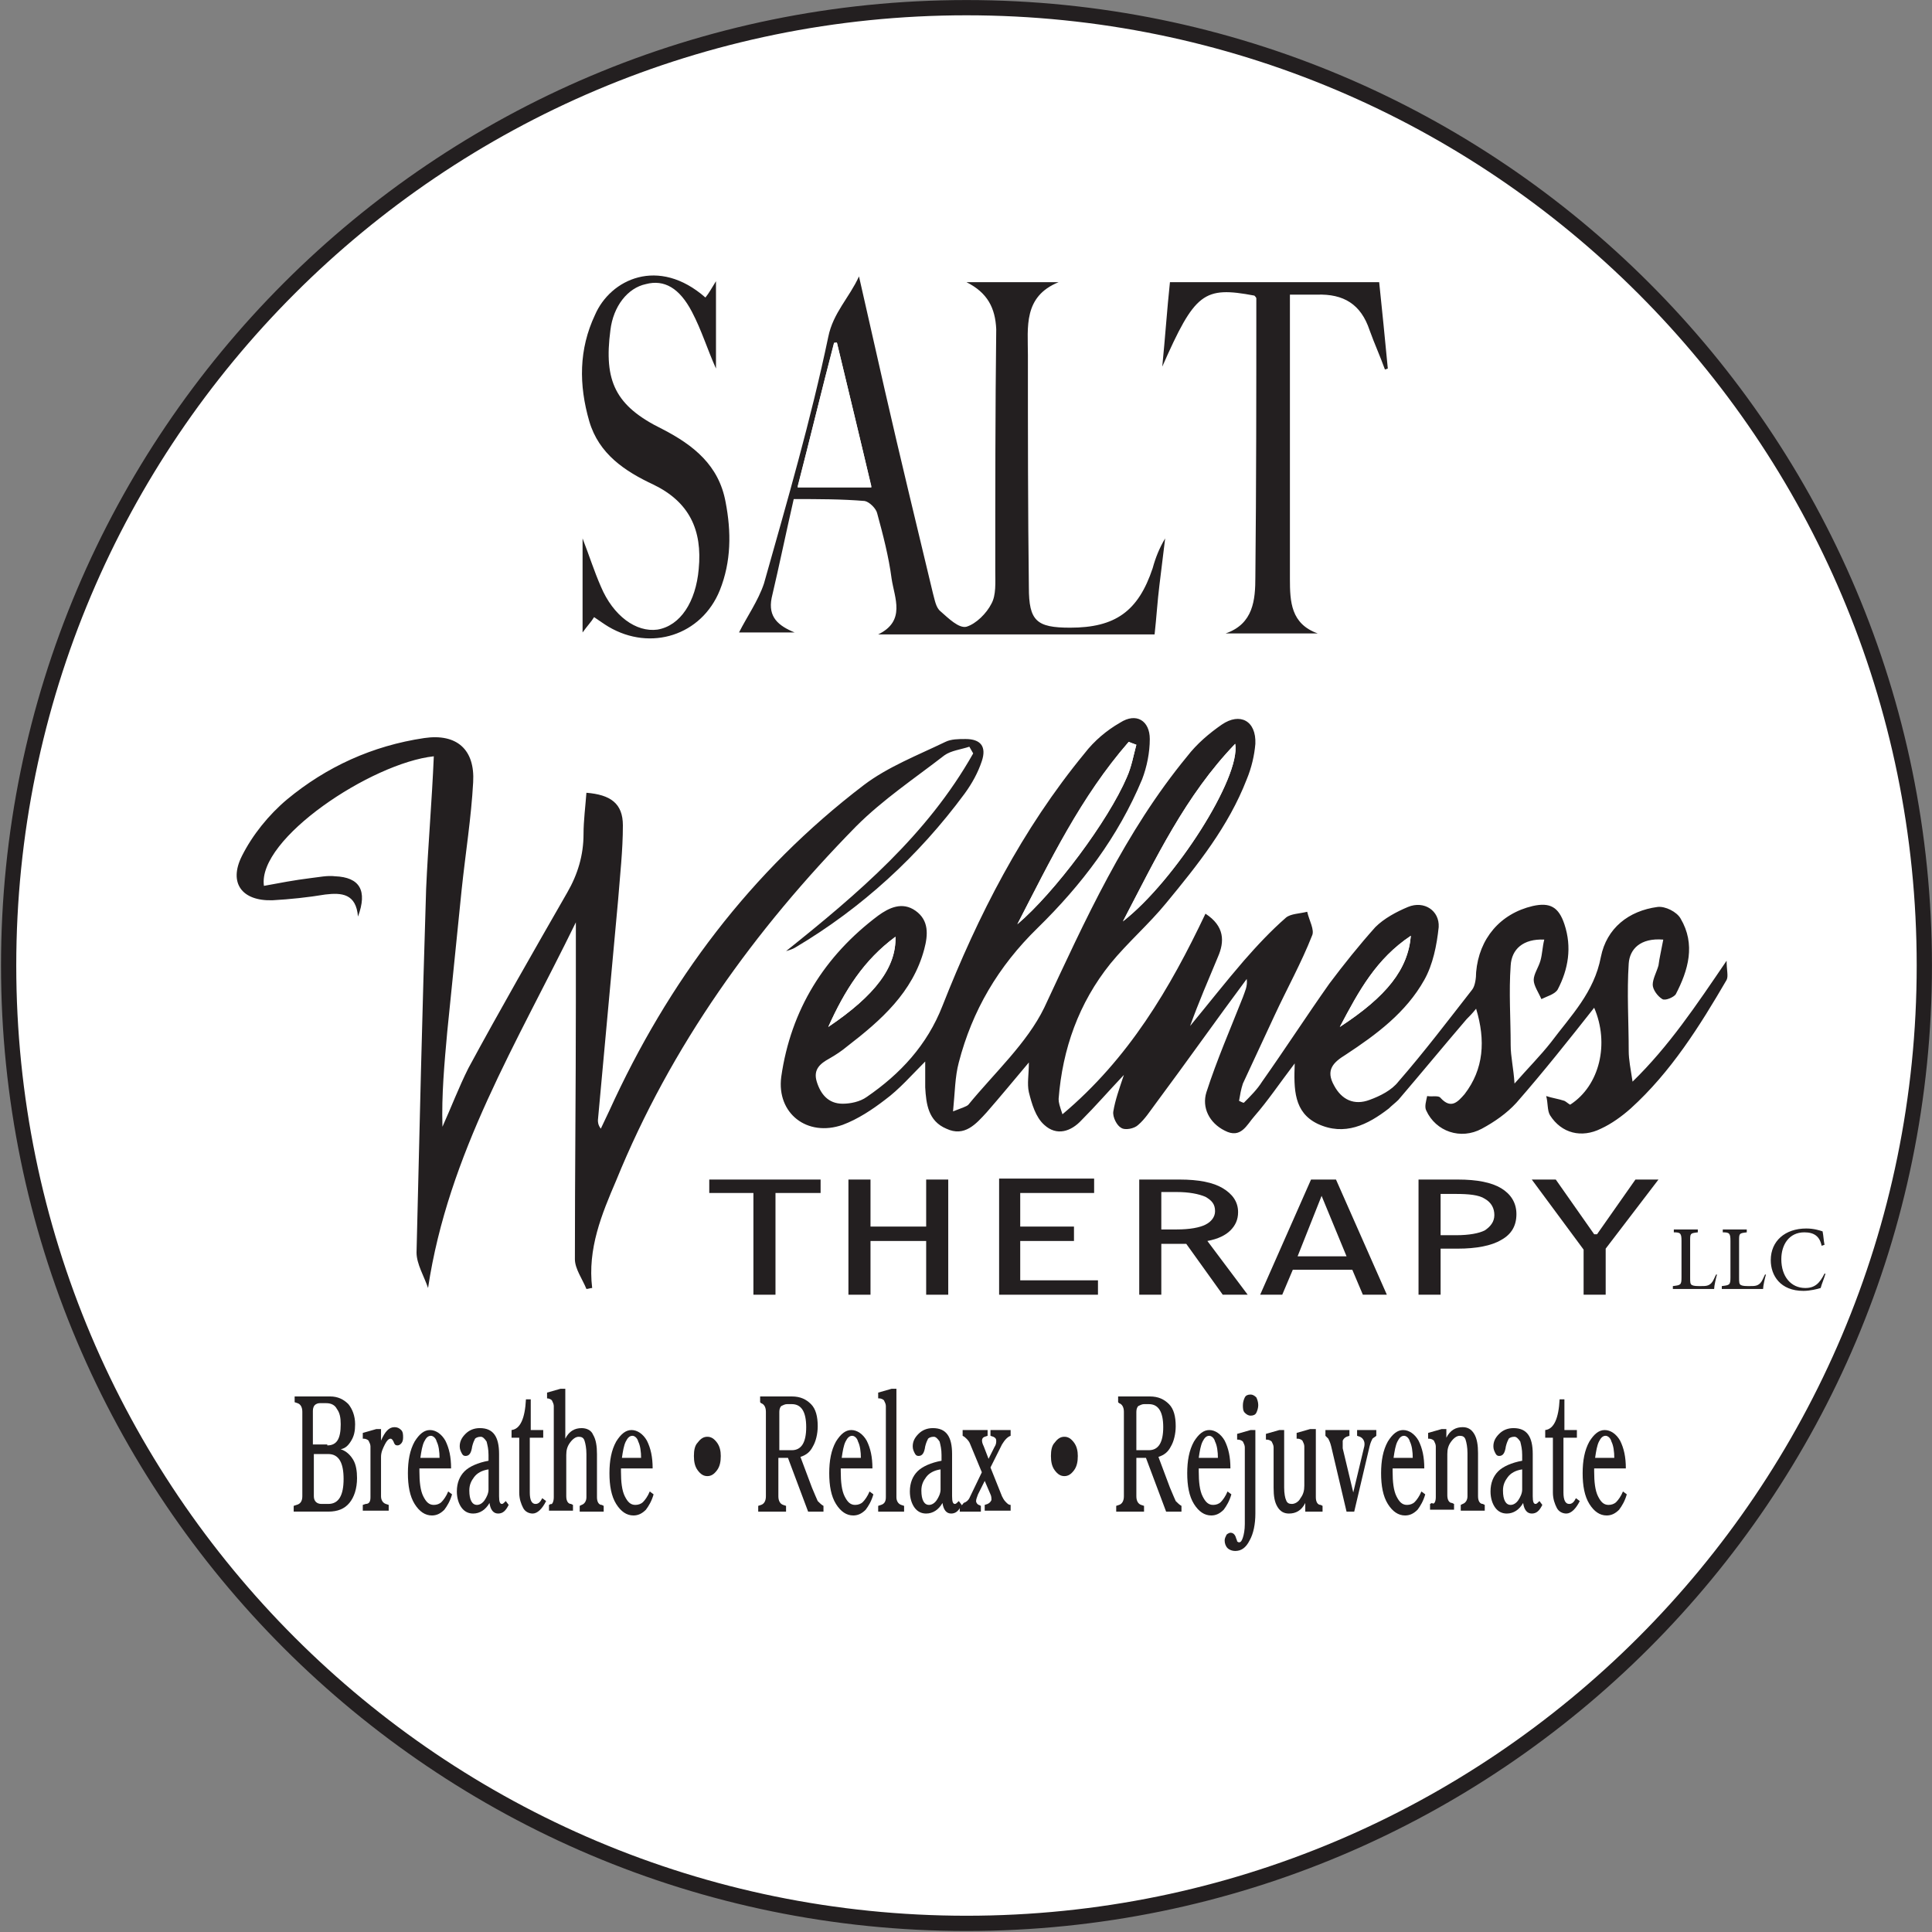 <?xml version="1.0" encoding="utf-8"?>
<!-- Generator: Adobe Illustrator 25.3.1, SVG Export Plug-In . SVG Version: 6.00 Build 0)  -->
<svg version="1.1" id="Layer_1" xmlns="http://www.w3.org/2000/svg" xmlns:xlink="http://www.w3.org/1999/xlink" x="0px" y="0px"
	 viewBox="0 0 201.3 201.3" style="enable-background:new 0 0 201.3 201.3;" xml:space="preserve">
<rect x="0" y="0" width="201.3" height="201.3" fill="#808080" stroke="none"/>
<style type="text/css">
	.st0{fill:#FFFFFF;}
	.st1{fill:#231F20;}
	.st2{fill:none;stroke:#231F20;stroke-width:1.589;stroke-miterlimit:10;}
</style>
<path class="st0" d="M200.5,100.6c0,55.1-44.7,99.8-99.8,99.8c-55.1,0-99.8-44.7-99.8-99.8c0-55.1,44.7-99.8,99.8-99.8
	C155.8,0.8,200.5,45.5,200.5,100.6"/>
<path class="st1" d="M173.3,97.9c-2.4-0.2-3.5,1-3.6,2.5c-0.2,3,0,6.1,0,9.1c0,0.9,0.2,1.9,0.4,3.2c3.8-3.7,6.6-7.9,9.8-12.6
	c0,1,0.2,1.6,0,2c-2.8,4.8-5.8,9.6-10,13.4c-0.9,0.8-2,1.6-3.1,2.1c-2,1-4.1,0.5-5.3-1.4c-0.3-0.5-0.2-1.3-0.4-2
	c0.6,0.2,1.3,0.3,1.9,0.5c0.2,0.1,0.4,0.3,0.6,0.4c3.1-2,4.1-6.4,2.5-10.1c-2.6,3.3-5.3,6.7-8.1,9.9c-1,1.1-2.3,2-3.6,2.7
	c-2.2,1.2-4.8,0.3-5.8-1.9c-0.2-0.4,0-1,0.1-1.5c0.5,0.1,1.2-0.1,1.4,0.2c1.1,1.2,1.8,0.4,2.5-0.4c2-2.6,2.2-5.6,1.2-8.9
	c-0.4,0.5-0.7,0.8-1,1.1c-2.4,2.8-4.7,5.6-7.1,8.4c-0.3,0.3-0.7,0.6-1,0.9c-2.2,1.7-4.6,2.9-7.4,1.6c-2.5-1.2-2.5-3.6-2.4-6.3
	c-1.6,2.1-2.8,3.9-4.2,5.5c-0.8,0.9-1.4,2.4-3.1,1.5c-1.6-0.8-2.4-2.4-1.9-4c1.1-3.4,2.5-6.6,3.8-9.9c0.2-0.6,0.5-1.1,0.4-1.9
	c-3.2,4.3-6.3,8.7-9.5,13c-0.6,0.8-1.1,1.6-1.8,2.2c-0.4,0.4-1.4,0.6-1.8,0.3c-0.4-0.2-0.9-1.1-0.8-1.7c0.2-1.2,0.6-2.3,1.1-3.8
	c-1.7,1.8-3,3.3-4.4,4.7c-1.1,1.2-2.6,1.7-3.9,0.5c-0.9-0.8-1.3-2.2-1.6-3.4c-0.2-0.9,0-1.8,0-3.1c-1.6,1.9-3,3.6-4.4,5.2
	c-1.1,1.2-2.3,2.6-4.2,1.7c-1.9-0.8-2.1-2.6-2.2-4.3c0-0.9,0-1.7,0-2.7c-1.4,1.4-2.7,2.9-4.2,4c-1.3,1-2.8,2-4.4,2.6
	c-3.7,1.3-6.9-1.2-6.4-5c1-7,4.5-12.6,10.1-16.8c1.1-0.8,2.5-1.5,3.9-0.5c1.4,1,1.3,2.5,0.9,4c-1.2,4.5-4.5,7.4-8,10.1
	c-0.6,0.5-1.2,0.9-1.9,1.3c-0.9,0.5-1.7,1.1-1.3,2.4c0.4,1.3,1.2,2.3,2.7,2.3c0.8,0,1.8-0.2,2.5-0.7c3.5-2.4,6.3-5.4,7.9-9.5
	c3.7-9.4,8.3-18.4,14.8-26.3c1-1.3,2.3-2.4,3.7-3.2c1.7-1.1,3.1-0.2,3.1,1.7c0,1.4-0.3,2.9-0.8,4.2c-2.5,6-6.3,11-10.9,15.5
	c-4.1,4-6.8,8.6-8.2,14c-0.4,1.5-0.4,3.1-0.6,5.1c1-0.4,1.4-0.5,1.6-0.7c2.7-3.3,6.1-6.4,7.9-10.1c4.3-9.2,8.4-18.3,14.9-26.2
	c1-1.3,2.3-2.4,3.6-3.3c1.9-1.3,3.6-0.4,3.5,2c-0.1,1.2-0.4,2.5-0.9,3.7c-1.9,4.9-5.1,8.9-8.4,12.9c-1.8,2.2-4,4.1-5.8,6.3
	c-3.3,4.1-5,8.9-5.4,14.1c0,0.4,0.1,0.7,0.4,1.6c6.9-5.8,11.2-13.1,14.9-20.9c2,1.3,2,2.9,1.3,4.5c-1,2.4-2,4.7-2.9,7.2
	c1.9-2.3,3.7-4.6,5.6-6.8c1.4-1.6,2.8-3.1,4.4-4.5c0.5-0.4,1.4-0.4,2.2-0.6c0.2,0.9,0.8,1.9,0.5,2.5c-1.1,2.8-2.6,5.5-3.9,8.3
	c-1.1,2.4-2.2,4.7-3.3,7.1c-0.2,0.6-0.3,1.2-0.4,1.8c0.2,0.1,0.4,0.2,0.5,0.2c0.7-0.7,1.4-1.4,1.9-2.2c2.4-3.4,4.6-6.8,7-10.2
	c1.5-2,3.1-4,4.8-5.9c0.9-0.9,2.2-1.6,3.4-2.1c1.7-0.7,3.3,0.4,3.2,2.1c-0.2,1.9-0.6,3.9-1.5,5.5c-1.9,3.4-5,5.7-8.2,7.8
	c-1.3,0.8-2.1,1.6-1.2,3.2c0.8,1.5,2.1,2.1,3.7,1.5c1.1-0.4,2.3-1,3-1.9c2.7-3.1,5.2-6.4,7.7-9.6c0.3-0.4,0.4-1.2,0.4-1.8
	c0.3-3.5,2.5-6.1,5.9-6.9c1.8-0.4,2.7,0.1,3.3,1.9c0.8,2.4,0.4,4.7-0.7,6.8c-0.3,0.5-1.1,0.7-1.7,1c-0.3-0.7-0.8-1.4-0.8-2
	c0-0.6,0.5-1.3,0.7-2c0.2-0.7,0.2-1.4,0.4-2.2c-2.2-0.1-3.4,1-3.5,2.7c-0.2,2.8,0,5.5,0,8.3c0,1.2,0.3,2.4,0.4,4
	c1.4-1.6,2.7-2.9,3.8-4.3c2.1-2.8,4.5-5.2,5.2-8.9c0.6-3,2.9-4.8,5.9-5.2c0.8-0.1,2,0.5,2.4,1.2c1.6,2.7,0.8,5.4-0.5,7.9
	c-0.2,0.3-1.1,0.7-1.4,0.5c-0.5-0.3-1-1-1-1.5c0-0.6,0.4-1.3,0.6-2C172.9,99.8,173.1,99,173.3,97.9 M128.7,77.5
	c-5.2,5.4-8.3,12-11.7,18.5C122.4,91.8,129.3,81,128.7,77.5 M106,96.3c3.9-3.3,9.5-10.9,11.4-15.3c0.5-1.1,0.7-2.3,1-3.4
	c-0.3-0.1-0.5-0.2-0.8-0.3C112.6,83,109.4,89.7,106,96.3 M93.3,97.6c-3.3,2.5-5.3,5.6-7,9.4C91.2,103.7,93.4,100.7,93.3,97.6
	 M147,97.5c-3.6,2.4-5.4,5.7-7.4,9.5C144.5,103.8,146.7,101,147,97.5"/>
<path class="st1" d="M45.2,78.8c-6.5,0.7-18.4,8.6-17.7,13.5c1.6-0.3,3.2-0.6,4.8-0.8c0.9-0.1,1.8-0.3,2.6-0.2
	c2.6,0.1,3.4,1.5,2.4,4.2c-0.2-2.4-1.7-2.5-3.4-2.3c-1.8,0.3-3.7,0.5-5.5,0.6c-3.2,0.1-4.6-1.8-3.2-4.6c1.1-2.2,2.8-4.3,4.7-5.9
	c4.1-3.4,8.9-5.6,14.3-6.4c3.4-0.5,5.3,1.2,5.1,4.6c-0.2,3.7-0.8,7.4-1.2,11.2c-0.5,4.9-1,9.8-1.5,14.8c-0.3,3.3-0.6,6.6-0.5,9.9
	c0.9-2,1.7-4.1,2.7-6.1c3.3-6.1,6.8-12.2,10.3-18.3c1.1-1.9,1.7-3.9,1.7-6.1c0-1.4,0.2-2.9,0.3-4.3c2.5,0.2,3.8,1.1,3.8,3.4
	c0,2.6-0.3,5.2-0.5,7.8c-0.7,7.6-1.4,15.3-2.1,22.9c0,0.2,0,0.5,0.3,0.9c0.3-0.6,0.6-1.3,0.9-1.9c6.1-13.4,14.7-24.9,26.5-33.9
	c2.5-1.9,5.6-3.1,8.5-4.5c0.6-0.3,1.4-0.3,2.1-0.3c1.6,0,2.2,0.8,1.7,2.3c-0.4,1.2-1,2.3-1.8,3.4c-4.8,6.5-10.7,11.9-17.6,16
	c-0.3,0.2-0.7,0.3-1,0.4c7.5-6,14.7-12.1,19.5-20.6c-0.1-0.2-0.3-0.5-0.4-0.7c-0.9,0.3-1.9,0.4-2.6,0.9c-3.1,2.4-6.4,4.6-9.2,7.4
	C78.6,96.9,69.9,109,64.2,123c-1.5,3.5-3,7.1-2.5,11.2c-0.2,0-0.4,0.1-0.6,0.1c-0.4-1-1.2-2.1-1.2-3.1c0-8.9,0.1-17.8,0.1-26.7
	c0-2.6,0-5.3,0-8.4c-6.1,12.5-13.3,24.1-15.4,38.1c-0.4-1.2-1.2-2.5-1.2-3.7c0.3-12.6,0.6-25.3,1-37.9C44.6,88.1,45,83.5,45.2,78.8"
	/>
<path class="st1" d="M100.7,29.4h9.6c-3.7,1.5-3.2,4.7-3.2,7.6c0,8.1,0,16.1,0.1,24.2c0,3.5,0.8,4.2,4.3,4.2c4.7,0,7.1-1.7,8.6-6.2
	c0.3-1.1,0.7-2.1,1.3-3.1c-0.2,1.6-0.4,3.3-0.6,4.9c-0.2,1.6-0.3,3.3-0.5,5.1H91.5c2.9-1.4,1.7-3.8,1.4-5.8
	c-0.3-2.3-0.9-4.6-1.5-6.8c-0.1-0.5-0.8-1.2-1.3-1.3C87.7,52,85.3,52,82.7,52c-0.8,3.5-1.5,6.9-2.3,10.3c-0.4,2,0.7,2.9,2.4,3.6H77
	c0.8-1.6,2-3.3,2.6-5.1c2.4-8.5,4.9-17.1,6.7-25.7c0.5-2.5,2.2-4.1,3.2-6.3c0.9,4,1.8,7.9,2.7,11.9c1.6,7,3.3,14,5,21.1
	c0.2,0.7,0.3,1.5,0.8,1.9c0.8,0.7,1.9,1.8,2.7,1.6c1-0.3,2.1-1.4,2.6-2.4c0.5-0.9,0.4-2.2,0.4-3.4c0-8.4,0-16.8,0.1-25.2
	C103.7,32.1,102.9,30.5,100.7,29.4 M87.2,35.7c-0.1,0-0.2,0-0.3,0c-1.3,5-2.5,10-3.8,15h7.7C89.6,45.7,88.4,40.7,87.2,35.7"/>
<path class="st1" d="M73.5,31c0.4-0.5,0.6-0.9,1.1-1.7v9.1c-0.9-2-1.5-4-2.5-5.9c-1.3-2.5-2.9-3.4-4.8-2.9c-1.9,0.4-3.4,2.3-3.7,4.8
	c-0.7,5.3,0.5,7.9,5.4,10.3c3.3,1.7,5.9,3.8,6.6,7.6c0.6,3.1,0.6,6.2-0.6,9.2c-1.9,4.7-7.2,6.4-11.6,3.8c-0.5-0.3-0.9-0.6-1.5-1
	c-0.3,0.5-0.7,0.9-1.2,1.6v-9.8c0.7,1.8,1.2,3.4,1.9,5c1.3,3.1,3.7,4.8,5.9,4.5c2.4-0.4,4-2.9,4.3-6.3c0.4-4.1-1-7-4.7-8.8
	c-3-1.4-5.7-3.2-6.7-6.6c-1.1-3.8-1.1-7.5,0.6-11.1C63.6,29.1,68.6,26.7,73.5,31"/>
<path class="st1" d="M121.1,38.2c0.3-3,0.5-6,0.8-8.8h21.8c0.3,2.8,0.6,5.9,0.9,9l-0.3,0.1c-0.5-1.4-1.1-2.7-1.6-4.1
	c-0.9-2.7-2.7-3.8-5.5-3.7c-0.8,0-1.6,0-2.8,0v2c0,9.2,0,18.4,0,27.6c0,2.4,0.1,4.7,2.9,5.7h-9.6c2.9-1,3.1-3.5,3.1-5.9
	c0.1-9.7,0.1-19.3,0.1-29c0-0.1-0.1-0.2-0.2-0.3C125.4,29.8,124.5,30.5,121.1,38.2"/>
<path class="st0" d="M128.7,77.5c0.6,3.5-6.3,14.3-11.7,18.5C120.4,89.5,123.5,82.9,128.7,77.5"/>
<path class="st0" d="M106,96.3c3.4-6.6,6.7-13.3,11.6-19c0.3,0.1,0.5,0.2,0.8,0.3c-0.3,1.1-0.5,2.3-1,3.4
	C115.5,85.5,109.9,93,106,96.3"/>
<path class="st0" d="M93.3,97.6c0.1,3.2-2.1,6.1-7,9.4C88,103.2,90,100,93.3,97.6"/>
<path class="st0" d="M147,97.5c-0.3,3.5-2.5,6.3-7.4,9.5C141.6,103.2,143.4,99.9,147,97.5"/>
<path class="st0" d="M87.2,35.7c1.2,5,2.4,9.9,3.6,15.1h-7.7c1.3-5.1,2.5-10.1,3.8-15C87,35.7,87.1,35.7,87.2,35.7"/>
<polygon class="st1" points="78.5,134.9 78.5,124.3 73.9,124.3 73.9,122.9 85.5,122.9 85.5,124.3 80.8,124.3 80.8,134.9 "/>
<polygon class="st1" points="88.4,134.9 88.4,122.9 90.7,122.9 90.7,127.8 96.5,127.8 96.5,122.9 98.8,122.9 98.8,134.9 96.5,134.9 
	96.5,129.3 90.7,129.3 90.7,134.9 "/>
<polygon class="st1" points="104.1,134.9 104.1,122.8 114,122.8 114,124.3 106.3,124.3 106.3,127.8 111.9,127.8 111.9,129.3 
	106.3,129.3 106.3,133.4 114.4,133.4 114.4,134.9 "/>
<path class="st1" d="M118.7,134.9v-12h4.2c2,0,3.5,0.3,4.5,0.9c1,0.6,1.6,1.4,1.6,2.5c0,0.8-0.3,1.4-0.8,1.9
	c-0.5,0.5-1.3,0.9-2.4,1.1l4.2,5.6h-2.6l-3.8-5.3H121v5.3H118.7z M121,124.3v3.8h1.6c1.4,0,2.4-0.2,3-0.5c0.6-0.3,1-0.8,1-1.4
	c0-0.7-0.3-1.1-1-1.5c-0.7-0.3-1.7-0.5-3-0.5H121z"/>
<path class="st1" d="M142,134.9l-1.1-2.6h-6.2l-1.1,2.6h-2.3l5.3-12h2.6l5.3,12H142z M135.2,130.9h5.1l-2.6-6.3L135.2,130.9z"/>
<path class="st1" d="M147.8,134.9v-12h4.1c2,0,3.5,0.3,4.5,0.9c1,0.6,1.6,1.5,1.6,2.7c0,1.2-0.5,2.1-1.6,2.7c-1,0.6-2.6,0.9-4.5,0.9
	h-1.8v4.8H147.8z M150.1,124.3v4.4h1.6c1.4,0,2.4-0.2,3-0.5c0.6-0.4,1-0.9,1-1.6c0-0.7-0.3-1.3-1-1.7c-0.6-0.4-1.7-0.5-3-0.5H150.1z
	"/>
<polygon class="st1" points="165,134.9 165,130.2 159.6,122.9 162.1,122.9 166.1,128.6 166.4,128.6 170.4,122.9 172.8,122.9 
	167.3,130.1 167.3,134.9 "/>
<path class="st1" d="M31.5,155.9v-8.8c0-0.5-0.2-0.8-0.5-0.9l-0.3-0.1v-0.6h3.7c0.8,0,1.4,0.3,1.9,0.8c0.4,0.5,0.7,1.2,0.7,2.1
	c0,0.7-0.1,1.2-0.4,1.7c-0.3,0.5-0.6,0.8-1.1,0.9c0.6,0.2,1,0.6,1.3,1.1c0.3,0.5,0.4,1.2,0.4,1.9c0,1.1-0.3,2-0.8,2.6
	c-0.5,0.6-1.2,0.9-2.2,0.9h-3.6v-0.6l0.3-0.1C31.3,156.7,31.5,156.4,31.5,155.9 M34.1,150.6c1,0,1.4-0.7,1.4-2.2
	c0-0.7-0.1-1.2-0.4-1.6c-0.2-0.4-0.6-0.6-1.1-0.6h-0.7c-0.2,0-0.4,0.1-0.5,0.2c-0.1,0.1-0.2,0.3-0.2,0.6v3.5H34.1z M32.7,151.5v4.4
	c0,0.5,0.3,0.8,0.8,0.8h0.7c1.1,0,1.6-0.9,1.6-2.6c0-1.7-0.5-2.6-1.6-2.6H32.7z"/>
<path class="st1" d="M38.6,156v-5.3c0-0.2-0.1-0.4-0.2-0.6c-0.1-0.1-0.3-0.2-0.5-0.2h-0.1v-0.6l1.4-0.4h0.5v1.2
	c0.4-0.9,0.8-1.4,1.4-1.4c0.3,0,0.5,0.1,0.7,0.3c0.2,0.2,0.2,0.5,0.2,0.8c0,0.3-0.1,0.5-0.2,0.6c-0.1,0.1-0.2,0.2-0.4,0.2
	c-0.2,0-0.3-0.1-0.4-0.4c-0.1-0.2-0.2-0.3-0.3-0.3c-0.2,0-0.4,0.2-0.6,0.6c-0.2,0.4-0.4,0.8-0.4,1.3v4.1c0,0.4,0.2,0.7,0.5,0.8
	l0.3,0.1v0.6h-2.7v-0.6l0.3-0.1C38.5,156.7,38.6,156.4,38.6,156"/>
<path class="st1" d="M43.7,152.8c0,0,0,0.2,0,0.5c0,1.1,0.1,2,0.4,2.6c0.3,0.6,0.6,0.9,1.1,0.9c0.3,0,0.6-0.1,0.8-0.3
	c0.2-0.2,0.5-0.6,0.7-1.1l0.4,0.3c-0.2,0.7-0.5,1.2-0.8,1.6c-0.4,0.4-0.8,0.6-1.3,0.6c-0.7,0-1.3-0.4-1.8-1.2
	c-0.5-0.8-0.7-1.9-0.7-3.2c0-1.3,0.2-2.4,0.7-3.3c0.5-0.8,1-1.2,1.6-1.2c0.6,0,1.2,0.4,1.6,1.1c0.4,0.8,0.6,1.7,0.6,2.9H43.7z
	 M45.8,152c0-0.8-0.1-1.4-0.3-1.8c-0.1-0.4-0.4-0.6-0.6-0.6c-0.3,0-0.5,0.2-0.7,0.6c-0.2,0.4-0.3,1-0.4,1.7H45.8z"/>
<path class="st1" d="M52,155.9c0,0.6,0.1,0.8,0.3,0.8c0.1,0,0.2-0.1,0.4-0.3l0.3,0.4c-0.3,0.6-0.6,0.9-1.1,0.9
	c-0.5,0-0.8-0.4-0.9-1.1c-0.4,0.7-1,1.1-1.7,1.1c-0.5,0-0.9-0.2-1.2-0.6c-0.3-0.4-0.5-1-0.5-1.7c0-0.9,0.3-1.6,0.8-2.1
	c0.5-0.5,1.4-0.9,2.5-1.1v-0.6c0-0.6-0.1-1-0.2-1.4c-0.2-0.3-0.4-0.5-0.6-0.5c-0.3,0-0.5,0.1-0.6,0.2c-0.1,0.2-0.2,0.4-0.3,0.8
	c-0.1,0.7-0.3,1-0.7,1c-0.2,0-0.3-0.1-0.4-0.3c-0.1-0.2-0.2-0.4-0.2-0.7c0-0.5,0.2-0.9,0.6-1.3c0.4-0.4,0.9-0.6,1.5-0.6
	c1.4,0,2,0.9,2,2.7V155.9z M50.9,153.1c-0.7,0.1-1.2,0.4-1.5,0.8c-0.3,0.4-0.5,0.8-0.5,1.4c0,1,0.3,1.5,0.8,1.5
	c0.3,0,0.6-0.2,0.8-0.5c0.2-0.3,0.4-0.7,0.4-1.1V153.1z"/>
<path class="st1" d="M56.5,149.8h-1.3v5.7c0,0.8,0.2,1.2,0.6,1.2c0.3,0,0.5-0.2,0.7-0.6l0.4,0.3c-0.4,0.8-0.9,1.3-1.4,1.3
	c-0.4,0-0.8-0.2-1-0.6c-0.2-0.4-0.4-0.9-0.4-1.6v-5.7h-0.8V149c0.9-0.1,1.4-1.2,1.5-3.2h0.5v3.2h1.3V149.8z"/>
<path class="st1" d="M57.7,156v-9.5c0-0.2-0.1-0.4-0.2-0.6c-0.1-0.1-0.3-0.2-0.5-0.2H57v-0.6l1.4-0.4h0.5v5.2c0.4-0.8,1-1.1,1.7-1.1
	c0.5,0,1,0.2,1.2,0.7c0.3,0.5,0.4,1.2,0.4,2v4.5c0,0.5,0.2,0.8,0.5,0.8l0.2,0.1v0.6h-2.5v-0.6l0.2-0.1c0.3-0.1,0.5-0.4,0.5-0.8v-4.5
	c0-0.6-0.1-1.1-0.2-1.4c-0.1-0.3-0.3-0.4-0.6-0.4c-0.3,0-0.6,0.2-0.9,0.6c-0.3,0.4-0.4,0.8-0.4,1.3v4.3c0,0.5,0.2,0.8,0.5,0.8
	l0.2,0.1v0.6h-2.5v-0.6l0.2-0.1C57.5,156.8,57.7,156.5,57.7,156"/>
<path class="st1" d="M64.7,152.8c0,0,0,0.2,0,0.5c0,1.1,0.1,2,0.4,2.6c0.3,0.6,0.6,0.9,1.1,0.9c0.3,0,0.6-0.1,0.8-0.3
	c0.2-0.2,0.5-0.6,0.7-1.1l0.4,0.3c-0.2,0.7-0.5,1.2-0.8,1.6c-0.4,0.4-0.8,0.6-1.3,0.6c-0.7,0-1.3-0.4-1.8-1.2
	c-0.5-0.8-0.7-1.9-0.7-3.2c0-1.3,0.2-2.4,0.7-3.3c0.5-0.8,1-1.2,1.6-1.2c0.6,0,1.2,0.4,1.6,1.1c0.4,0.8,0.6,1.7,0.6,2.9H64.7z
	 M66.8,152c0-0.8-0.1-1.4-0.3-1.8c-0.1-0.4-0.4-0.6-0.6-0.6c-0.3,0-0.5,0.2-0.7,0.6c-0.2,0.4-0.3,1-0.4,1.7H66.8z"/>
<path class="st1" d="M72.3,151.7c0-0.6,0.1-1.1,0.4-1.4c0.3-0.4,0.6-0.6,1-0.6c0.4,0,0.7,0.2,1,0.6c0.3,0.4,0.4,0.9,0.4,1.4
	c0,0.6-0.1,1.1-0.4,1.5c-0.3,0.4-0.6,0.6-1,0.6c-0.4,0-0.7-0.2-1-0.6C72.4,152.8,72.3,152.3,72.3,151.7"/>
<path class="st1" d="M79.2,146.1v-0.6h3.3c0.9,0,1.5,0.3,2,0.8c0.5,0.5,0.7,1.3,0.7,2.3c0,0.8-0.2,1.6-0.5,2.1
	c-0.3,0.6-0.7,0.9-1.3,1.1l1.2,3.2c0.3,0.7,0.5,1.2,0.6,1.4c0.2,0.2,0.4,0.4,0.6,0.5v0.6h-1.6l-2.1-5.6h-1v4c0,0.5,0.2,0.8,0.5,0.9
	l0.3,0.1v0.6h-2.9v-0.6l0.3-0.1c0.3-0.1,0.5-0.4,0.5-0.9v-8.8c0-0.5-0.2-0.8-0.5-0.9L79.2,146.1z M81.3,151.1h1.2
	c1,0,1.5-0.8,1.5-2.4c0-1.6-0.5-2.4-1.5-2.4H82c-0.2,0-0.4,0.1-0.6,0.2c-0.1,0.1-0.2,0.3-0.2,0.6V151.1z"/>
<path class="st1" d="M87.6,152.8c0,0,0,0.2,0,0.5c0,1.1,0.1,2,0.4,2.6c0.3,0.6,0.6,0.9,1.1,0.9c0.3,0,0.6-0.1,0.8-0.3
	c0.2-0.2,0.5-0.6,0.7-1.1l0.4,0.3c-0.2,0.7-0.5,1.2-0.8,1.6c-0.4,0.4-0.8,0.6-1.3,0.6c-0.7,0-1.3-0.4-1.8-1.2
	c-0.5-0.8-0.7-1.9-0.7-3.2c0-1.3,0.2-2.4,0.7-3.3c0.5-0.8,1-1.2,1.6-1.2c0.6,0,1.2,0.4,1.6,1.1c0.4,0.8,0.6,1.7,0.6,2.9H87.6z
	 M89.7,152c0-0.8-0.1-1.4-0.3-1.8c-0.1-0.4-0.4-0.6-0.6-0.6c-0.3,0-0.5,0.2-0.7,0.6c-0.2,0.4-0.3,1-0.4,1.7H89.7z"/>
<path class="st1" d="M92.3,156v-9.5c0-0.2-0.1-0.4-0.2-0.6c-0.1-0.1-0.3-0.2-0.5-0.2h-0.1v-0.6l1.4-0.4h0.5V156
	c0,0.4,0.2,0.7,0.5,0.8l0.3,0.1v0.6h-2.7v-0.6l0.3-0.1C92.1,156.7,92.3,156.5,92.3,156"/>
<path class="st1" d="M99.2,155.9c0,0.6,0.1,0.8,0.3,0.8c0.1,0,0.2-0.1,0.4-0.3l0.3,0.4c-0.3,0.6-0.6,0.9-1.1,0.9
	c-0.5,0-0.8-0.4-0.9-1.1c-0.4,0.7-1,1.1-1.7,1.1c-0.5,0-0.9-0.2-1.2-0.6c-0.3-0.4-0.5-1-0.5-1.7c0-0.9,0.3-1.6,0.8-2.1
	c0.5-0.5,1.4-0.9,2.5-1.1v-0.6c0-0.6-0.1-1-0.2-1.4c-0.2-0.3-0.4-0.5-0.6-0.5c-0.3,0-0.5,0.1-0.6,0.2c-0.1,0.2-0.2,0.4-0.3,0.8
	c-0.1,0.7-0.3,1-0.7,1c-0.2,0-0.3-0.1-0.4-0.3c-0.1-0.2-0.2-0.4-0.2-0.7c0-0.5,0.2-0.9,0.6-1.3c0.4-0.4,0.9-0.6,1.5-0.6
	c1.4,0,2,0.9,2,2.7V155.9z M98,153.1c-0.7,0.1-1.2,0.4-1.5,0.8c-0.3,0.4-0.5,0.8-0.5,1.4c0,1,0.3,1.5,0.8,1.5c0.3,0,0.6-0.2,0.8-0.5
	c0.2-0.3,0.4-0.7,0.4-1.1V153.1z"/>
<path class="st1" d="M101,156.1l1.3-2.7l-1.2-2.9c-0.1-0.3-0.3-0.5-0.4-0.6c-0.1-0.1-0.2-0.2-0.4-0.3V149h2.6v0.6l-0.3,0.1
	c-0.3,0.1-0.4,0.4-0.1,1l0.5,1.3l0.6-1.2c0.2-0.3,0.2-0.5,0.2-0.7c0-0.2-0.1-0.3-0.3-0.4l-0.3-0.1V149h2.1v0.6
	c-0.3,0.1-0.6,0.4-0.9,0.9l-1.2,2.4l1.2,3c0.1,0.2,0.2,0.4,0.4,0.6c0.2,0.2,0.3,0.3,0.5,0.3v0.6h-2.7v-0.6l0.3-0.1
	c0.2-0.1,0.3-0.2,0.4-0.4c0-0.2,0-0.4-0.1-0.6l-0.6-1.4l-0.7,1.4c-0.1,0.3-0.2,0.5-0.2,0.7c0,0.2,0.2,0.4,0.3,0.4l0.2,0.1v0.6h-2.2
	v-0.6c0.1,0,0.3-0.1,0.4-0.3C100.7,156.5,100.9,156.3,101,156.1"/>
<path class="st1" d="M109.5,151.7c0-0.6,0.1-1.1,0.4-1.4c0.3-0.4,0.6-0.6,1-0.6c0.4,0,0.7,0.2,1,0.6c0.3,0.4,0.4,0.9,0.4,1.4
	c0,0.6-0.1,1.1-0.4,1.5c-0.3,0.4-0.6,0.6-1,0.6c-0.4,0-0.7-0.2-1-0.6C109.6,152.8,109.5,152.3,109.5,151.7"/>
<path class="st1" d="M116.5,146.1v-0.6h3.3c0.9,0,1.5,0.3,2,0.8c0.5,0.5,0.7,1.3,0.7,2.3c0,0.8-0.2,1.6-0.5,2.1
	c-0.3,0.6-0.7,0.9-1.3,1.1l1.2,3.2c0.3,0.7,0.5,1.2,0.6,1.4c0.2,0.2,0.4,0.4,0.6,0.5v0.6h-1.6l-2.1-5.6h-1v4c0,0.5,0.2,0.8,0.5,0.9
	l0.3,0.1v0.6h-2.9v-0.6l0.3-0.1c0.3-0.1,0.5-0.4,0.5-0.9v-8.8c0-0.5-0.2-0.8-0.5-0.9L116.5,146.1z M118.5,151.1h1.2
	c1,0,1.5-0.8,1.5-2.4c0-1.6-0.5-2.4-1.5-2.4h-0.5c-0.2,0-0.4,0.1-0.6,0.2c-0.1,0.1-0.2,0.3-0.2,0.6V151.1z"/>
<path class="st1" d="M124.9,152.8c0,0,0,0.2,0,0.5c0,1.1,0.1,2,0.4,2.6c0.3,0.6,0.6,0.9,1.1,0.9c0.3,0,0.6-0.1,0.8-0.3
	c0.2-0.2,0.5-0.6,0.7-1.1l0.4,0.3c-0.2,0.7-0.5,1.2-0.8,1.6c-0.4,0.4-0.8,0.6-1.3,0.6c-0.7,0-1.3-0.4-1.8-1.2
	c-0.5-0.8-0.7-1.9-0.7-3.2c0-1.3,0.2-2.4,0.7-3.3c0.5-0.8,1-1.2,1.6-1.2c0.6,0,1.2,0.4,1.6,1.1c0.4,0.8,0.6,1.7,0.6,2.9H124.9z
	 M126.9,152c0-0.8-0.1-1.4-0.3-1.8c-0.1-0.4-0.4-0.6-0.6-0.6c-0.3,0-0.5,0.2-0.7,0.6c-0.2,0.4-0.3,1-0.4,1.7H126.9z"/>
<path class="st1" d="M129.7,158.8v-8c0-0.2-0.1-0.4-0.2-0.6c-0.1-0.1-0.3-0.2-0.5-0.2h-0.1v-0.6l1.4-0.4h0.5v8.7
	c0,1.1-0.2,2.1-0.6,2.8c-0.4,0.8-0.9,1.1-1.5,1.1c-0.3,0-0.6-0.1-0.8-0.3c-0.2-0.2-0.3-0.5-0.3-0.8c0-0.2,0.1-0.4,0.2-0.6
	c0.1-0.1,0.3-0.2,0.4-0.2c0.3,0,0.5,0.2,0.6,0.6c0.1,0.2,0.1,0.3,0.1,0.3c0,0,0.1,0.1,0.2,0.1c0.2,0,0.3-0.2,0.4-0.5
	C129.6,159.9,129.7,159.4,129.7,158.8 M129.5,146.4c0-0.3,0.1-0.6,0.2-0.8c0.1-0.2,0.3-0.3,0.6-0.3c0.2,0,0.4,0.1,0.6,0.3
	c0.1,0.2,0.2,0.5,0.2,0.8c0,0.3-0.1,0.6-0.2,0.8c-0.1,0.2-0.3,0.3-0.6,0.3c-0.2,0-0.4-0.1-0.6-0.3
	C129.5,147,129.5,146.7,129.5,146.4"/>
<path class="st1" d="M137.1,149v7c0,0.5,0.2,0.8,0.5,0.8l0.2,0.1v0.6h-1.8v-0.9c-0.4,0.8-1,1.1-1.7,1.1c-0.5,0-0.9-0.2-1.2-0.7
	c-0.3-0.5-0.4-1.1-0.4-2v-4.2c0-0.2-0.1-0.4-0.2-0.6c-0.1-0.1-0.3-0.2-0.5-0.2h-0.1v-0.6l1.4-0.4h0.5v6c0,0.6,0.1,1.1,0.2,1.3
	c0.1,0.3,0.3,0.4,0.6,0.4c0.3,0,0.7-0.2,0.9-0.6c0.3-0.4,0.4-0.8,0.4-1.3v-4.1c0-0.2-0.1-0.4-0.2-0.6c-0.1-0.1-0.3-0.2-0.5-0.2h-0.1
	v-0.6l1.4-0.4H137.1z"/>
<path class="st1" d="M140.3,157.5l-1.6-6.8c-0.1-0.4-0.2-0.6-0.3-0.8c-0.1-0.1-0.2-0.2-0.3-0.3V149h2.5v0.6l-0.3,0.1
	c-0.2,0.1-0.3,0.2-0.4,0.4c0,0.2,0,0.4,0,0.8l1.1,4.6l1.1-4.6c0.1-0.3,0.1-0.6,0-0.8c-0.1-0.2-0.2-0.3-0.4-0.4l-0.3-0.1V149h2v0.6
	c-0.1,0.1-0.3,0.2-0.4,0.3c-0.1,0.2-0.2,0.4-0.3,0.8l-1.6,6.8H140.3z"/>
<path class="st1" d="M145.1,152.8c0,0,0,0.2,0,0.5c0,1.1,0.1,2,0.4,2.6c0.3,0.6,0.6,0.9,1.1,0.9c0.3,0,0.6-0.1,0.8-0.3
	c0.2-0.2,0.5-0.6,0.7-1.1l0.4,0.3c-0.2,0.7-0.5,1.2-0.8,1.6c-0.4,0.4-0.8,0.6-1.3,0.6c-0.7,0-1.3-0.4-1.8-1.2
	c-0.5-0.8-0.7-1.9-0.7-3.2c0-1.3,0.2-2.4,0.7-3.3c0.5-0.8,1-1.2,1.6-1.2c0.6,0,1.2,0.4,1.6,1.1c0.4,0.8,0.6,1.7,0.6,2.9H145.1z
	 M147.2,152c0-0.8-0.1-1.4-0.3-1.8c-0.1-0.4-0.4-0.6-0.6-0.6c-0.3,0-0.5,0.2-0.7,0.6c-0.2,0.4-0.3,1-0.4,1.7H147.2z"/>
<path class="st1" d="M149.6,156v-5.3c0-0.2-0.1-0.4-0.2-0.6c-0.1-0.1-0.3-0.2-0.5-0.2h-0.1v-0.6l1.4-0.4h0.5v0.9
	c0.4-0.8,1-1.1,1.7-1.1c0.5,0,0.9,0.2,1.2,0.7c0.3,0.5,0.4,1.2,0.4,2v4.5c0,0.5,0.2,0.8,0.5,0.8l0.2,0.1v0.6h-2.5v-0.6l0.2-0.1
	c0.3-0.1,0.5-0.4,0.5-0.8v-4.5c0-0.6-0.1-1.1-0.2-1.4c-0.1-0.3-0.3-0.4-0.6-0.4c-0.3,0-0.6,0.2-0.9,0.6c-0.3,0.4-0.4,0.8-0.4,1.3
	v4.3c0,0.5,0.2,0.8,0.5,0.8l0.2,0.1v0.6H149v-0.6l0.2-0.1C149.4,156.8,149.6,156.5,149.6,156"/>
<path class="st1" d="M159.7,155.9c0,0.6,0.1,0.8,0.3,0.8c0.1,0,0.2-0.1,0.4-0.3l0.3,0.4c-0.3,0.6-0.6,0.9-1.1,0.9
	c-0.5,0-0.8-0.4-0.9-1.1c-0.4,0.7-1,1.1-1.7,1.1c-0.5,0-0.9-0.2-1.2-0.6c-0.3-0.4-0.5-1-0.5-1.7c0-0.9,0.3-1.6,0.8-2.1
	c0.5-0.5,1.4-0.9,2.5-1.1v-0.6c0-0.6-0.1-1-0.2-1.4c-0.2-0.3-0.4-0.5-0.6-0.5c-0.3,0-0.5,0.1-0.6,0.2c-0.1,0.2-0.2,0.4-0.3,0.8
	c-0.1,0.7-0.3,1-0.7,1c-0.2,0-0.3-0.1-0.4-0.3c-0.1-0.2-0.2-0.4-0.2-0.7c0-0.5,0.2-0.9,0.6-1.3c0.4-0.4,0.9-0.6,1.5-0.6
	c1.4,0,2,0.9,2,2.7V155.9z M158.6,153.1c-0.7,0.1-1.2,0.4-1.5,0.8c-0.3,0.4-0.5,0.8-0.5,1.4c0,1,0.3,1.5,0.8,1.5
	c0.3,0,0.6-0.2,0.8-0.5c0.2-0.3,0.4-0.7,0.4-1.1V153.1z"/>
<path class="st1" d="M164.2,149.8h-1.3v5.7c0,0.8,0.2,1.2,0.6,1.2c0.3,0,0.5-0.2,0.7-0.6l0.4,0.3c-0.4,0.8-0.9,1.3-1.4,1.3
	c-0.4,0-0.8-0.2-1-0.6c-0.2-0.4-0.4-0.9-0.4-1.6v-5.7h-0.8V149c0.9-0.1,1.4-1.2,1.5-3.2h0.5v3.2h1.3V149.8z"/>
<path class="st1" d="M166.1,152.8c0,0,0,0.2,0,0.5c0,1.1,0.1,2,0.4,2.6c0.3,0.6,0.6,0.9,1.1,0.9c0.3,0,0.6-0.1,0.8-0.3
	c0.2-0.2,0.5-0.6,0.7-1.1l0.4,0.3c-0.2,0.7-0.5,1.2-0.8,1.6c-0.4,0.4-0.8,0.6-1.3,0.6c-0.7,0-1.3-0.4-1.8-1.2
	c-0.5-0.8-0.7-1.9-0.7-3.2c0-1.3,0.2-2.4,0.7-3.3c0.5-0.8,1-1.2,1.6-1.2c0.6,0,1.2,0.4,1.6,1.1c0.4,0.8,0.6,1.7,0.6,2.9H166.1z
	 M168.2,152c0-0.8-0.1-1.4-0.3-1.8c-0.1-0.4-0.4-0.6-0.6-0.6c-0.3,0-0.5,0.2-0.7,0.6c-0.2,0.4-0.3,1-0.4,1.7H168.2z"/>
<path class="st2" d="M200.5,100.6c0,55.1-44.7,99.8-99.8,99.8c-55.1,0-99.8-44.7-99.8-99.8c0-55.1,44.7-99.8,99.8-99.8
	C155.8,0.8,200.5,45.5,200.5,100.6z"/>
<g>
	<path class="st1" d="M178.9,132.8c-0.1,0.3-0.3,1.2-0.3,1.5h-4.3V134c0.8-0.1,0.9-0.1,0.9-0.9v-3.8c0-0.8-0.1-0.9-0.8-0.9v-0.3h2.5
		v0.3c-0.8,0.1-0.8,0.1-0.8,0.9v3.8c0,0.5,0,0.7,0.2,0.8c0.2,0.1,0.5,0.1,0.9,0.1c0.5,0,0.8,0,1.1-0.3c0.2-0.2,0.3-0.5,0.5-0.9
		L178.9,132.8z"/>
	<path class="st1" d="M184,132.8c-0.1,0.3-0.3,1.2-0.3,1.5h-4.3V134c0.8-0.1,0.9-0.1,0.9-0.9v-3.8c0-0.8-0.1-0.9-0.8-0.9v-0.3h2.5
		v0.3c-0.8,0.1-0.8,0.1-0.8,0.9v3.8c0,0.5,0,0.7,0.2,0.8c0.2,0.1,0.5,0.1,0.9,0.1c0.5,0,0.8,0,1.1-0.3c0.2-0.2,0.3-0.5,0.5-0.9
		L184,132.8z"/>
	<path class="st1" d="M190.2,132.7c-0.1,0.4-0.4,1.1-0.5,1.5c-0.3,0.1-1.1,0.3-1.8,0.3c-2.4,0-3.4-1.6-3.4-3.2c0-2,1.5-3.3,3.7-3.3
		c0.8,0,1.4,0.2,1.7,0.3c0.1,0.5,0.1,0.9,0.2,1.4l-0.3,0.1c-0.2-1-0.8-1.4-1.8-1.4c-1.6,0-2.4,1.3-2.4,2.8c0,1.8,1,3,2.5,3
		c1,0,1.5-0.5,2-1.5L190.2,132.7z"/>
</g>
</svg>
